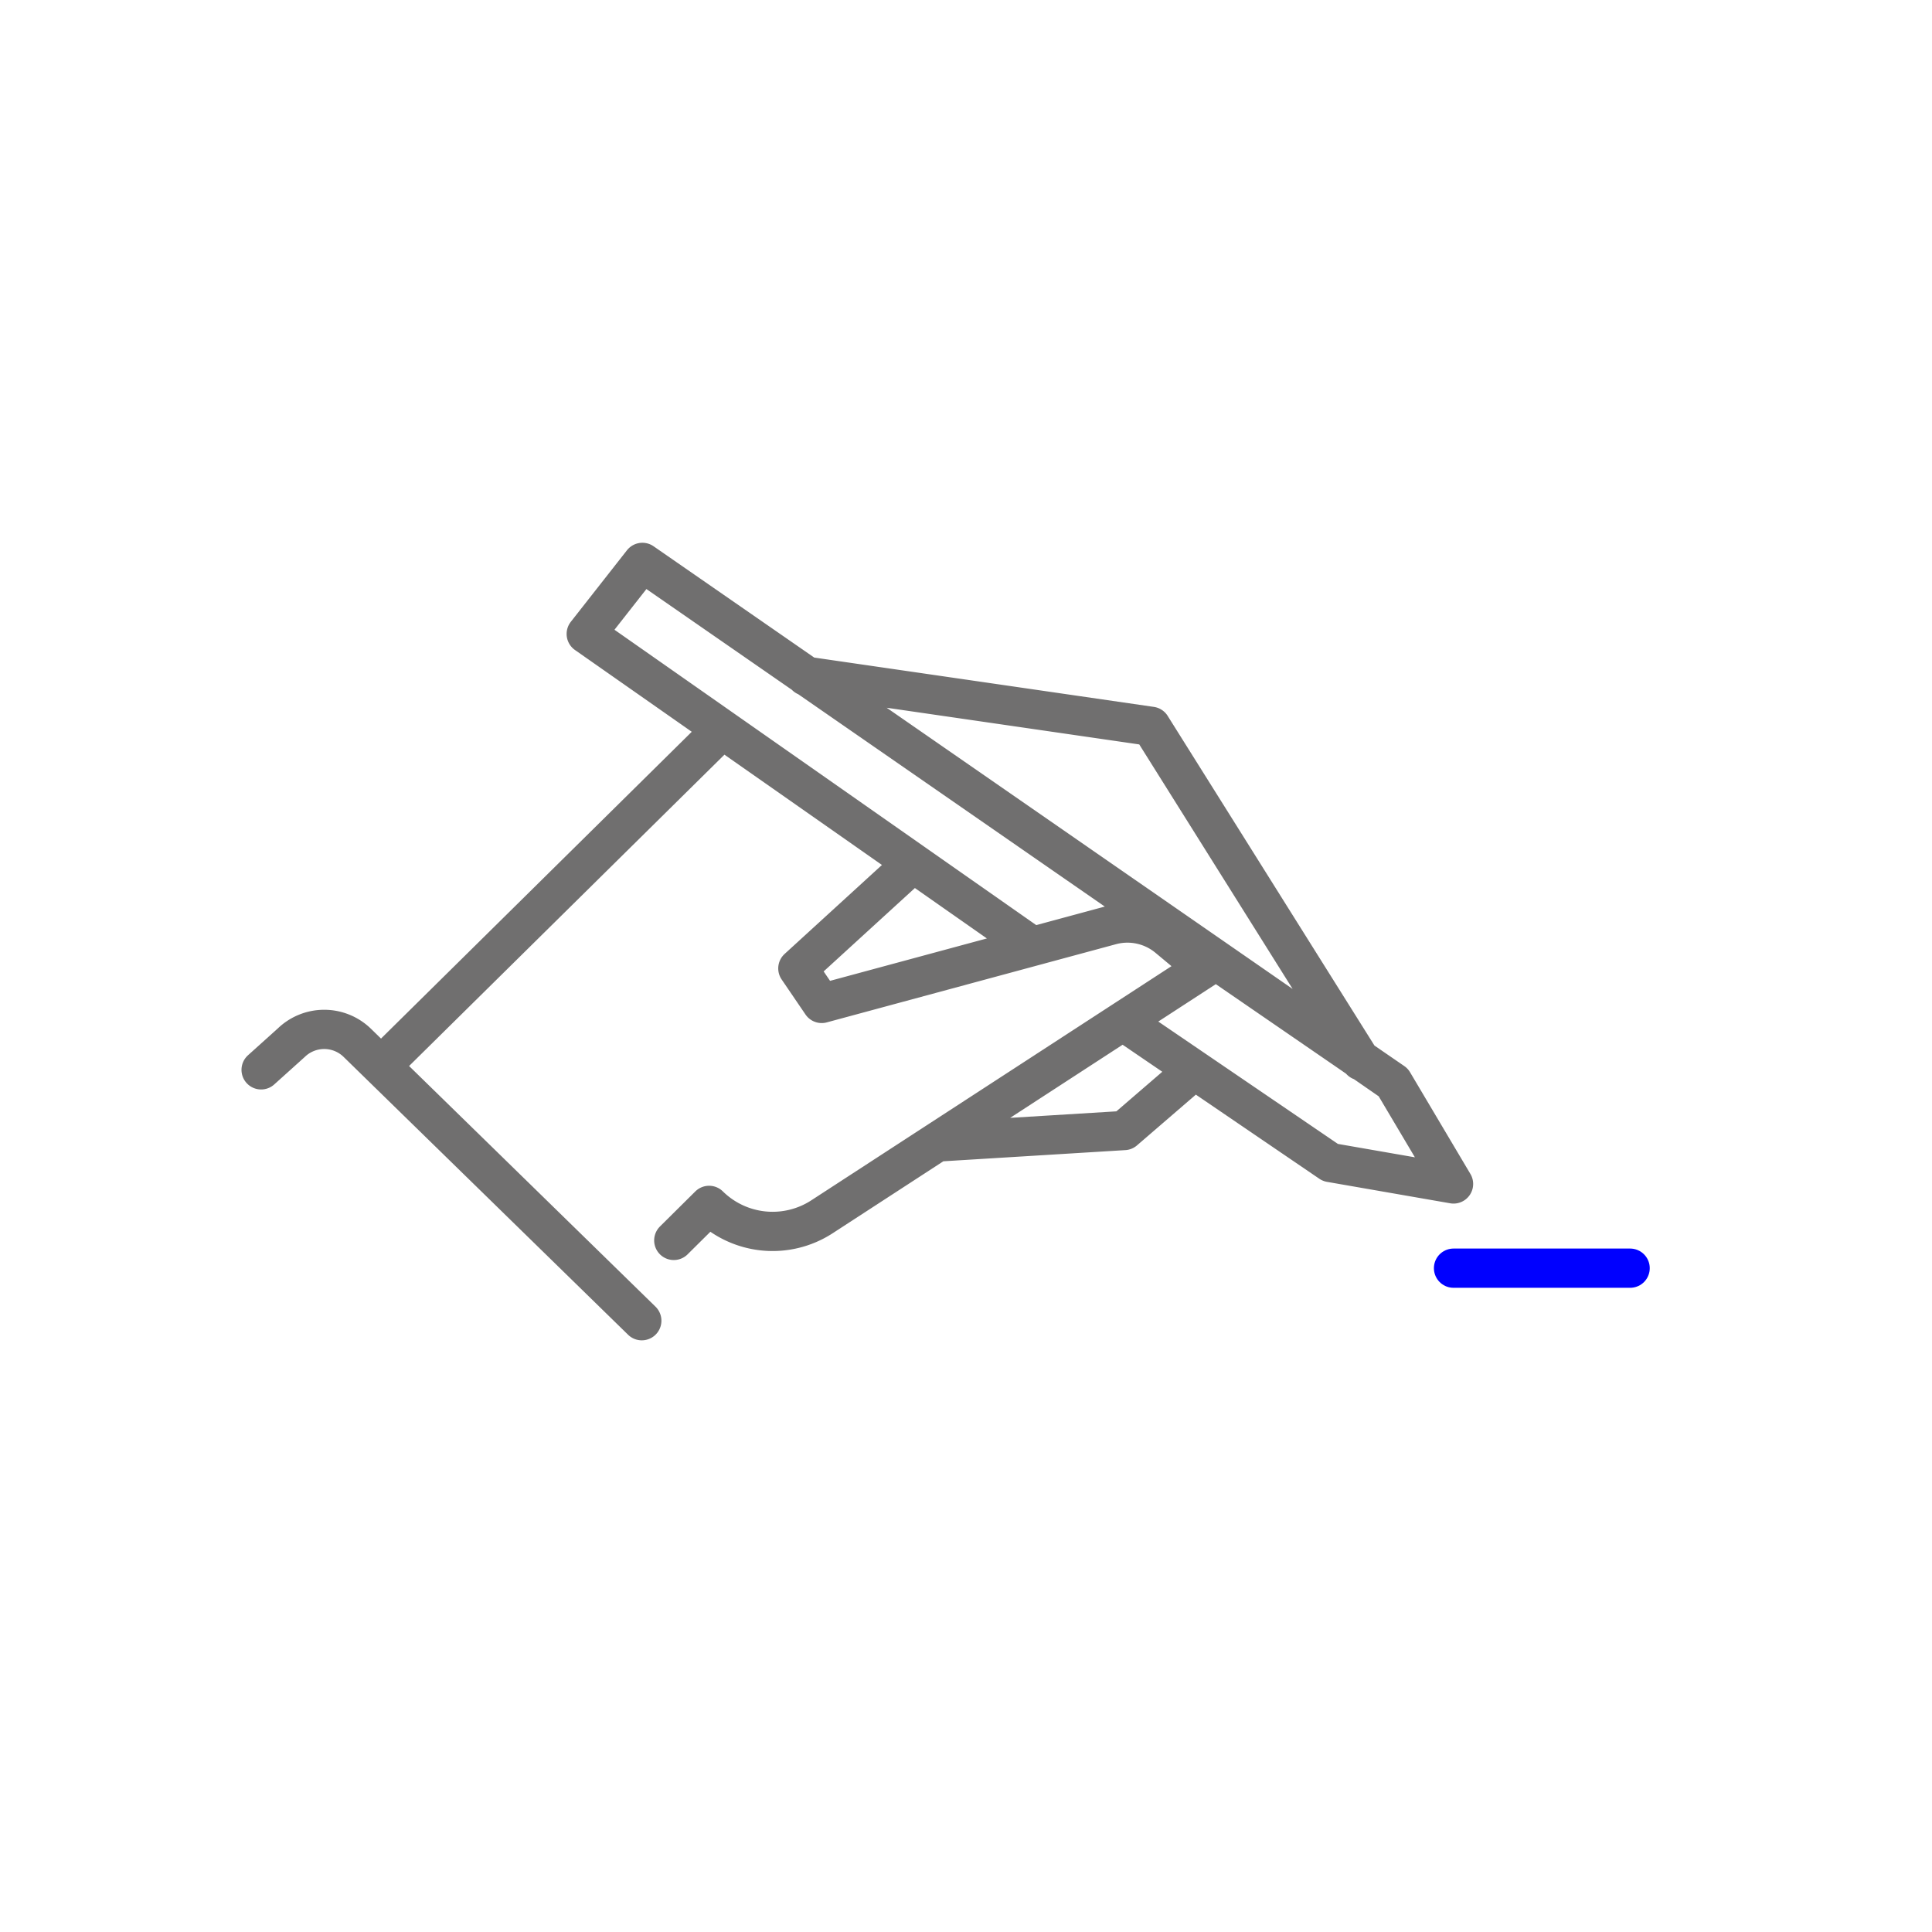 <svg xmlns="http://www.w3.org/2000/svg" viewBox="0 0 64 64"><defs><style>.cls-1,.cls-2{fill:none;stroke-linecap:round;stroke-linejoin:round;stroke-width:1.3px;}.cls-1{stroke:#706f6f;}.cls-2{stroke:blue;}</style></defs><title>D_Usuario_manual_Picto_Gris y Azul_ SVG</title><g id="D_Usuario_manual"><path class="cls-1" d="M12.69,35.25l11-10.86m-1.37,16.7,1.17-1.16h0a3,3,0,0,0,3.72.39L39.9,32.07l-1.2-1a2.1,2.1,0,0,0-1.9-.42l-9.58,2.59-.79-1.16,3.72-3.4m.9,9.15,6.19-.38,2.32-2M37.2,33.83l6.87,4.68,4.08.71-2-3.37-5.5-3.78M34,31.21,19.42,21l1.86-2.37,24.83,17.2M26.7,22.4l11.43,1.66,6.95,11.08"/><line class="cls-2" x1="48.15" y1="42.01" x2="54" y2="42.01"/><path class="cls-1" d="M8.65,35.44l1-.9a1.57,1.57,0,0,1,2.18,0l9.43,9.21"/></g></svg>